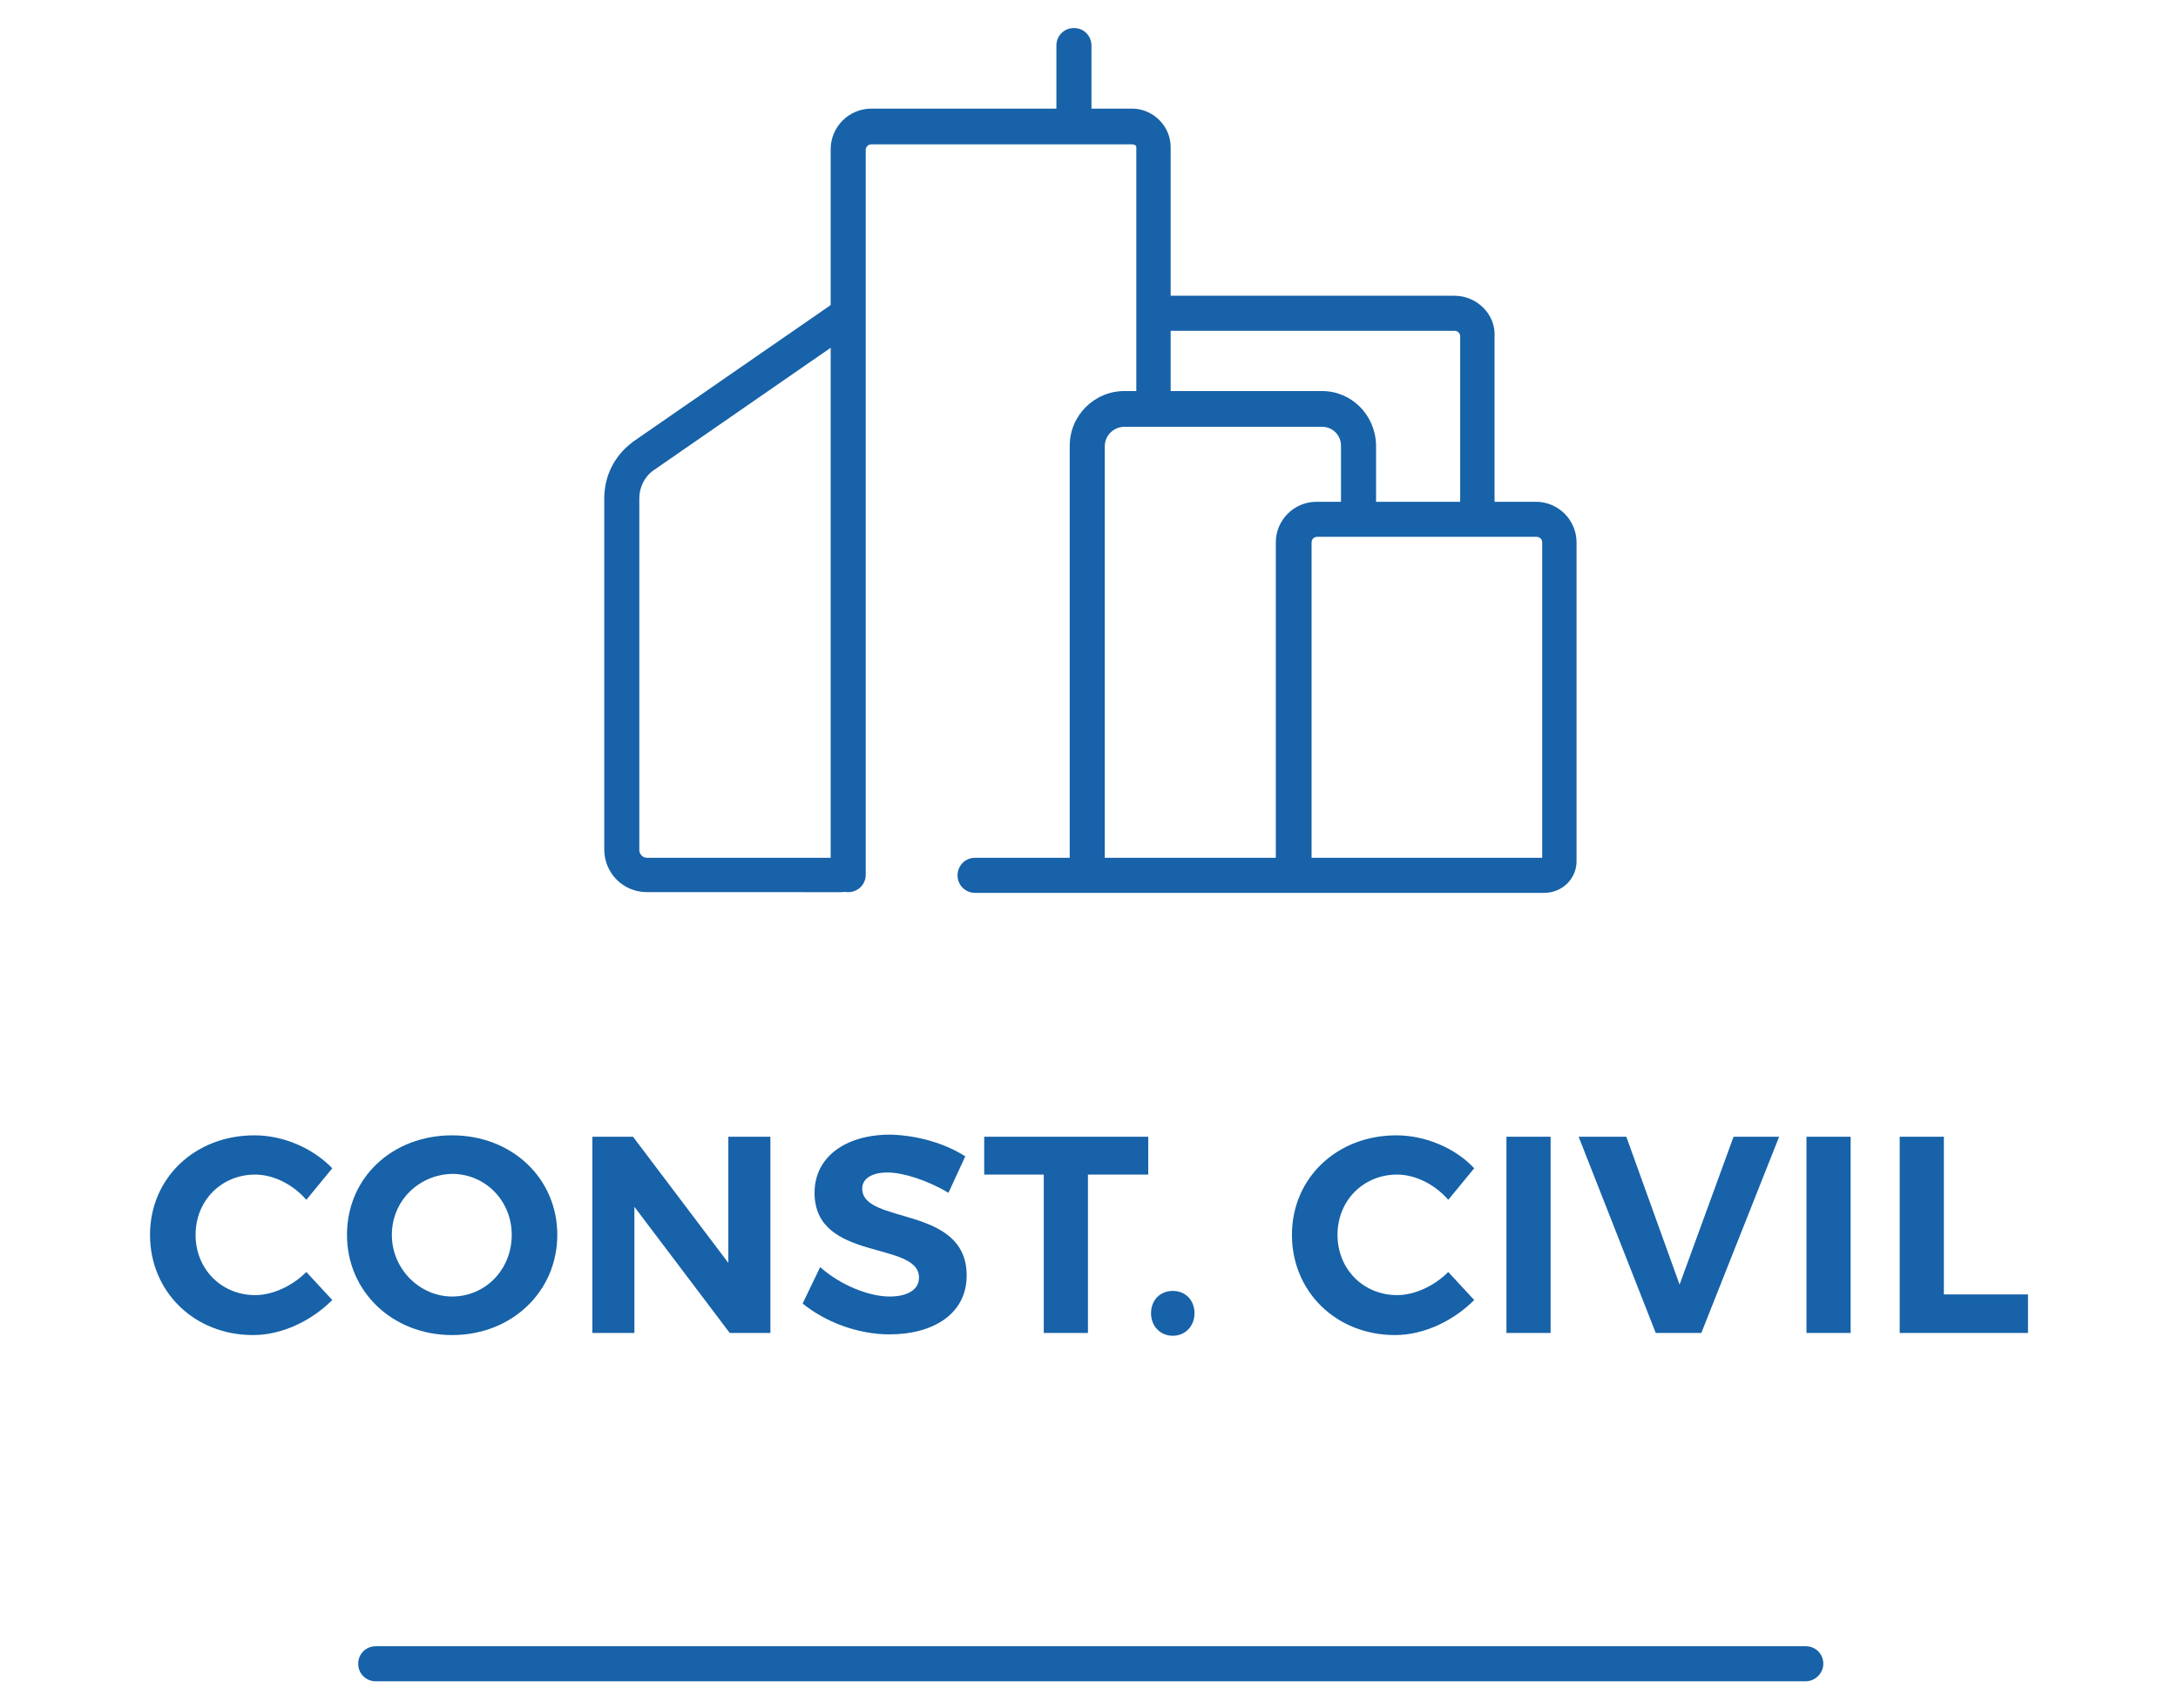 <?xml version="1.0" encoding="utf-8"?>
<!-- Generator: Adobe Illustrator 22.0.1, SVG Export Plug-In . SVG Version: 6.00 Build 0)  -->
<svg version="1.1" id="Camada_1" xmlns="http://www.w3.org/2000/svg" xmlns:xlink="http://www.w3.org/1999/xlink" x="0px" y="0px"
	 viewBox="0 0 310.7 243.7" enable-background="new 0 0 310.7 243.7" xml:space="preserve">
<path fill="#1762A8" d="M-167.3-141.1c-3.8,0-23,0.1-23,0.1v48.8h9.3v-14.3h13.7c5.5,0,10.2-1.9,13.5-5.4c2.9-3.1,4.5-7.3,4.5-11.9
	C-149.4-132.1-155-141.1-167.3-141.1z M-160.8-117.7c-1.6,1.7-3.8,2.7-6.5,2.7H-181v-17.1h13.7c6,0,8.7,4.4,8.7,8.6
	C-158.6-121.4-159.4-119.3-160.8-117.7z M-135.6-92.3h-9.2v-48.8h9.2V-92.3z M-56.4-92.3c-8.3,0-15-6.7-15-15v-33.9h36.6v9h-27.3
	v10.4h25.7v8.7h-25.7v5.2c0,3.5,2.8,6.3,6.3,6.3h21v9.2H-56.4z M4.1-100.9v8.6h-19.4c-8.2,0-14.9-6.7-14.9-14.9v-33.9h9.3v34
	c0,3.4,2.8,6.2,6.2,6.2H4.1z M-89.4-116.6L-76-92.1h-14.2l-10.6-15.4l3.1-5.6l10.6,15.3h1.6l-10.3-18.8l18.7-34.1h-1.1l-47.1,73.8
	h-14.1l21.9-40l-13.4-24.2h14.3l10.5,15.2l-3,5.6l-10.4-15h-1.7l10.3,18.5l-18.8,34.3h1.4l47.1-73.8h13.8L-89.4-116.6z"/>
<g>
	<g>
		<g>
			<path fill="#1762A8" d="M-657.5,184.8l-2.2,5.4h-6.5l12.2-28h6.5l12,28h-6.8l-2.2-5.4H-657.5z M-651,168.8l-4.4,10.9h8.8
				L-651,168.8z"/>
		</g>
		<g>
			<path fill="#1762A8" d="M-608.3,176.1v10.8c-3,2.2-7.5,3.6-11.4,3.6c-8.5,0-14.9-6.2-14.9-14.3c0-8.1,6.6-14.2,15.3-14.2
				c4.2,0,8.4,1.6,11.2,4.1l-3.6,4.5c-2.1-1.9-5-3.1-7.7-3.1c-5,0-8.8,3.8-8.8,8.7c0,5,3.9,8.8,8.8,8.8c1.7,0,3.7-0.6,5.5-1.5v-7.4
				H-608.3z"/>
		</g>
		<g>
			<path fill="#1762A8" d="M-589.2,182.2h-0.6h-5.8v8h-6.3v-28h12.2c7.3,0,11.5,3.5,11.5,9.7c0,4.3-1.8,7.4-5.2,9l6,9.2h-7.2
				L-589.2,182.2z M-589.8,177c3.5,0,5.5-1.6,5.5-4.8c0-3.1-2-4.7-5.5-4.7h-5.8v9.5H-589.8z"/>
		</g>
		<g>
			<path fill="#1762A8" d="M-572.2,190.2v-28h6.3v28H-572.2z"/>
		</g>
		<g>
			<path fill="#1762A8" d="M-535,166.7l-3.7,4.5c-1.9-2.2-4.7-3.6-7.3-3.6c-4.8,0-8.5,3.7-8.5,8.6c0,4.9,3.7,8.6,8.5,8.6
				c2.5,0,5.3-1.3,7.3-3.3l3.7,4c-3,3-7.2,5-11.3,5c-8.4,0-14.7-6.2-14.7-14.3c0-8.1,6.4-14.2,14.9-14.2
				C-542,162-537.7,163.8-535,166.7z"/>
		</g>
		<g>
			<path fill="#1762A8" d="M-505.6,178.5c0,7.4-4.8,12-12.6,12c-7.8,0-12.7-4.6-12.7-12v-16.3h6.3v16.3c0,4,2.6,6.5,6.4,6.5
				s6.2-2.4,6.2-6.5v-16.3h6.3V178.5z"/>
		</g>
		<g>
			<path fill="#1762A8" d="M-480.9,184.7v5.5h-18.3v-28h6.3v22.5H-480.9z"/>
		</g>
		<g>
			<path fill="#1762A8" d="M-464.2,167.6v22.6h-6.3v-22.6h-8.5v-5.4h23.4v5.4H-464.2z"/>
		</g>
		<g>
			<path fill="#1762A8" d="M-426.7,178.5c0,7.4-4.8,12-12.6,12c-7.8,0-12.7-4.6-12.7-12v-16.3h6.3v16.3c0,4,2.6,6.5,6.4,6.5
				c3.8,0,6.2-2.4,6.2-6.5v-16.3h6.3V178.5z"/>
		</g>
		<g>
			<path fill="#1762A8" d="M-407.5,182.2h-0.6h-5.8v8h-6.3v-28h12.2c7.3,0,11.5,3.5,11.5,9.7c0,4.3-1.8,7.4-5.2,9l6,9.2h-7.2
				L-407.5,182.2z M-408.1,177c3.5,0,5.5-1.6,5.5-4.8c0-3.1-2-4.7-5.5-4.7h-5.8v9.5H-408.1z"/>
		</g>
		<g>
			<path fill="#1762A8" d="M-385,184.8l-2.2,5.4h-6.5l12.2-28h6.5l12,28h-6.8l-2.2-5.4H-385z M-378.5,168.8l-4.4,10.9h8.8
				L-378.5,168.8z"/>
		</g>
	</g>
	<g>
		<g>
			<path fill="#1762A8" d="M-558.3,127.4c-0.7,0-1.4-0.3-1.9-0.8c-0.9-1-0.8-2.6,0.2-3.5c29.5-26.6,70.7-41.3,110.4-39.4
				c1.4,0.1,2.4,1.2,2.4,2.6c-0.1,1.4-1.2,2.5-2.6,2.4c-38.4-1.8-78.3,12.4-106.8,38.1C-557.1,127.1-557.7,127.4-558.3,127.4z"/>
		</g>
		<g>
			<path fill="#1762A8" d="M-531.8,126.3c-0.8,0-1.6-0.4-2.1-1.1c-0.8-1.2-0.4-2.7,0.7-3.5c25.7-16.7,55.5-24.8,83.7-23
				c1.4,0.1,2.4,1.3,2.3,2.7c-0.1,1.4-1.3,2.4-2.7,2.3c-27.2-1.8-55.8,6.1-80.6,22.2C-530.9,126.2-531.3,126.3-531.8,126.3z"/>
		</g>
		<g>
			<path fill="#1762A8" d="M-496,124.4c-1,0-2-0.6-2.4-1.7c-0.5-1.3,0.2-2.7,1.5-3.2c15-5.2,31.4-7.5,47.3-6.6
				c1.4,0.1,2.4,1.3,2.4,2.6c-0.1,1.4-1.2,2.4-2.6,2.4c-15.3-0.9-30.9,1.3-45.4,6.3C-495.5,124.3-495.8,124.4-496,124.4z"/>
		</g>
		<g>
			<path fill="#1762A8" d="M-519.3,90.6H-579c-1.4,0-2.5-1.1-2.5-2.5s1.1-2.5,2.5-2.5h59.6c1.4,0,2.5,1.1,2.5,2.5
				S-517.9,90.6-519.3,90.6z"/>
		</g>
		<g>
			<path fill="#1762A8" d="M-551.6,104.6H-579c-1.4,0-2.5-1.1-2.5-2.5s1.1-2.5,2.5-2.5h27.3c1.4,0,2.5,1.1,2.5,2.5
				S-550.3,104.6-551.6,104.6z"/>
		</g>
		<g>
			<path fill="#1762A8" d="M-567.8,118.7H-579c-1.4,0-2.5-1.1-2.5-2.5s1.1-2.5,2.5-2.5h11.1c1.4,0,2.5,1.1,2.5,2.5
				S-566.4,118.7-567.8,118.7z"/>
		</g>
		<g>
			<path fill="#1762A8" d="M-553.2,69.4c-15.6,0-28.3-12.7-28.3-28.3c0-15.6,12.7-28.3,28.3-28.3c15.6,0,28.3,12.7,28.3,28.3
				C-524.9,56.8-537.6,69.4-553.2,69.4z M-553.2,17.9c-12.8,0-23.3,10.4-23.3,23.3c0,12.8,10.4,23.3,23.3,23.3
				c12.8,0,23.3-10.4,23.3-23.3C-529.9,28.3-540.3,17.9-553.2,17.9z"/>
		</g>
		<g>
			<path fill="#1762A8" d="M-491.4,66.1c-10.2,0-18.5-8.3-18.5-18.5s8.3-18.5,18.5-18.5c4.2,0,8.3,1.4,11.5,4
				c1.1,0.9,1.3,2.4,0.4,3.5c-0.9,1.1-2.4,1.3-3.5,0.4c-2.4-1.9-5.3-2.9-8.4-2.9c-7.5,0-13.5,6.1-13.5,13.5s6.1,13.5,13.5,13.5
				c4.3,0,8.2-1.9,10.8-5.3c0.8-1.1,2.4-1.3,3.5-0.5c1.1,0.8,1.3,2.4,0.5,3.5C-480.2,63.4-485.6,66.1-491.4,66.1z"/>
		</g>
		<g>
			<path fill="#1762A8" d="M-528.7,64.9c-2.3,0-4.5-0.6-6.5-1.6c-1.2-0.7-1.7-2.2-1-3.4c0.7-1.2,2.2-1.7,3.4-1c1.3,0.7,2.7,1,4.1,1
				c4.8,0,8.8-3.9,8.8-8.8V31.2c0-4.8-3.9-8.8-8.8-8.8c-1.8,0-3.5,0.5-4.9,1.5c-1.1,0.8-2.7,0.5-3.5-0.7c-0.8-1.1-0.5-2.7,0.7-3.5
				c2.3-1.6,5-2.4,7.7-2.4c7.6,0,13.8,6.2,13.8,13.8v19.9C-515,58.7-521.2,64.9-528.7,64.9z"/>
		</g>
		<g>
			<path fill="#1762A8" d="M-465.3,66.1c-10,0-18.1-8.1-18.1-18.1V35.5c0-10,8.1-18.1,18.1-18.1s18.1,8.1,18.1,18.1v12.4
				C-447.2,57.9-455.3,66.1-465.3,66.1z M-465.3,22.4c-7.2,0-13.1,5.9-13.1,13.1v12.4c0,7.2,5.9,13.1,13.1,13.1s13.1-5.9,13.1-13.1
				V35.5C-452.2,28.3-458.1,22.4-465.3,22.4z"/>
		</g>
		<g>
			<path fill="#1762A8" d="M-553.2,76.1c-1.4,0-2.5-1.1-2.5-2.5V42.3c0-1.4,1.1-2.5,2.5-2.5s2.5,1.1,2.5,2.5v31.3
				C-550.7,74.9-551.8,76.1-553.2,76.1z"/>
		</g>
		<g>
			<path fill="#1762A8" d="M-528.7,76.1c-1.4,0-2.5-1.1-2.5-2.5V63.5c0-1.4,1.1-2.5,2.5-2.5s2.5,1.1,2.5,2.5v10.1
				C-526.2,74.9-527.4,76.1-528.7,76.1z"/>
		</g>
		<g>
			<path fill="#1762A8" d="M-490.6,76.1c-1.4,0-2.5-1.1-2.5-2.5V50.8c0-1.4,1.1-2.5,2.5-2.5s2.5,1.1,2.5,2.5v22.8
				C-488.1,74.9-489.2,76.1-490.6,76.1z"/>
		</g>
		<g>
			<path fill="#1762A8" d="M-465.3,76.1c-1.4,0-2.5-1.1-2.5-2.5V42.3c0-1.4,1.1-2.5,2.5-2.5s2.5,1.1,2.5,2.5v31.3
				C-462.8,74.9-463.9,76.1-465.3,76.1z"/>
		</g>
	</g>
	<g>
		<path fill="#1762A8" d="M-418.6,239.9h-204c-1.4,0-2.5-1.1-2.5-2.5s1.1-2.5,2.5-2.5h204c1.4,0,2.5,1.1,2.5,2.5
			S-417.2,239.9-418.6,239.9z"/>
	</g>
</g>
<g>
	<g>
		<path fill="#1762A8" d="M47.4,166.7l-3.7,4.5c-1.9-2.2-4.7-3.6-7.3-3.6c-4.8,0-8.5,3.7-8.5,8.6s3.7,8.6,8.5,8.6
			c2.5,0,5.3-1.3,7.3-3.3l3.7,4c-3,3-7.2,5-11.3,5c-8.4,0-14.7-6.2-14.7-14.3c0-8.1,6.4-14.2,14.9-14.2
			C40.4,162,44.6,163.8,47.4,166.7z"/>
		<path fill="#1762A8" d="M79.5,176.2c0,8.1-6.5,14.3-15,14.3s-15-6.2-15-14.3c0-8.2,6.5-14.2,15-14.2S79.5,168.1,79.5,176.2z
			 M55.9,176.2c0,4.9,4,8.8,8.6,8.8c4.7,0,8.5-3.8,8.5-8.8c0-4.9-3.8-8.7-8.5-8.7C59.8,167.6,55.9,171.3,55.9,176.2z"/>
		<path fill="#1762A8" d="M104.1,190.2l-13.6-18v18h-6v-28h5.8l13.6,18v-18h6v28H104.1z"/>
		<path fill="#1762A8" d="M137.7,165l-2.4,5.2c-3-1.8-6.5-2.9-8.7-2.9c-2.1,0-3.6,0.8-3.6,2.3c0,5.2,14.9,2.3,14.9,12.4
			c0,5.5-4.8,8.4-11,8.4c-4.6,0-9.2-1.8-12.4-4.4l2.5-5.2c2.9,2.6,7,4.2,9.9,4.2c2.6,0,4.2-1,4.2-2.7c0-5.3-14.9-2.2-14.9-12.1
			c0-5.1,4.4-8.3,10.8-8.3C131,162,134.9,163.2,137.7,165z"/>
		<path fill="#1762A8" d="M155.2,167.6v22.6h-6.3v-22.6h-8.5v-5.4h23.4v5.4H155.2z"/>
		<path fill="#1762A8" d="M170.4,187.4c0,1.8-1.3,3.2-3.1,3.2c-1.8,0-3.1-1.4-3.1-3.2c0-1.9,1.3-3.2,3.1-3.2
			C169.1,184.2,170.4,185.5,170.4,187.4z"/>
		<path fill="#1762A8" d="M210.3,166.7l-3.7,4.5c-1.9-2.2-4.7-3.6-7.3-3.6c-4.8,0-8.5,3.7-8.5,8.6s3.7,8.6,8.5,8.6
			c2.5,0,5.3-1.3,7.3-3.3l3.7,4c-3,3-7.2,5-11.3,5c-8.4,0-14.7-6.2-14.7-14.3c0-8.1,6.4-14.2,14.9-14.2
			C203.3,162,207.6,163.8,210.3,166.7z"/>
		<path fill="#1762A8" d="M214.9,190.2v-28h6.3v28H214.9z"/>
		<path fill="#1762A8" d="M236.2,190.2l-11-28h6.8l7.6,21.1l7.7-21.1h6.5l-11.1,28H236.2z"/>
		<path fill="#1762A8" d="M257.7,190.2v-28h6.3v28H257.7z"/>
		<path fill="#1762A8" d="M289.3,184.7v5.5H271v-28h6.3v22.5H289.3z"/>
	</g>
	<g>
		<g>
			<path fill="#1762A8" d="M120,122.4H92.3c-0.6,0-1.1-0.5-1.1-1.1V71.1c0-1.5,0.7-3,1.9-3.9l28.9-20v-4.8c-0.7-0.3-1.6-0.2-2.3,0.3
				L90.2,63.1l-0.1,0.1c-2.5,1.9-3.9,4.8-3.9,7.9v50.1c0,3.4,2.7,6.1,6.1,6.1H120c1.4,0,2.5-1.1,2.5-2.5S121.4,122.4,120,122.4z"/>
		</g>
		<g>
			<path fill="#1762A8" d="M162.1,21v37.3c0,0.4,0.1,0.7,0.2,1h4.5c0.1-0.3,0.2-0.7,0.2-1V21c0-3-2.5-5.5-5.5-5.5h-37.2
				c-3.2,0-5.8,2.6-5.8,5.8v103.5c0,1.4,1.1,2.5,2.5,2.5s2.5-1.1,2.5-2.5V21.4c0-0.5,0.4-0.8,0.8-0.8h37.2
				C161.9,20.6,162.1,20.8,162.1,21z"/>
		</g>
		<g>
			<path fill="#1762A8" d="M153.2,19.7c-1.4,0-2.5-1.1-2.5-2.5V6.5c0-1.4,1.1-2.5,2.5-2.5s2.5,1.1,2.5,2.5v10.7
				C155.7,18.6,154.6,19.7,153.2,19.7z"/>
		</g>
		<g>
			<path fill="#1762A8" d="M188.6,55.8h-28.2c-4.3,0-7.8,3.5-7.8,7.8v61.2c0,0.1,0,0.2,0,0.2h5c0-0.1,0-0.2,0-0.2V63.7
				c0-1.6,1.3-2.8,2.8-2.8h28.2c1.5,0,2.7,1.2,2.7,2.7V74c0,0.4,0.1,0.7,0.2,1h4.6c0.1-0.3,0.2-0.6,0.2-1V63.5
				C196.2,59.2,192.8,55.8,188.6,55.8z"/>
		</g>
		<g>
			<path fill="#1762A8" d="M220.3,127.4h-81.2c-1.4,0-2.5-1.1-2.5-2.5s1.1-2.5,2.5-2.5H182v-45c0-3.2,2.6-5.8,5.8-5.8h31.3
				c3.2,0,5.8,2.6,5.8,5.8v45.3C225,125.3,222.9,127.4,220.3,127.4z M187,122.4h33v-45c0-0.5-0.4-0.8-0.8-0.8h-31.3
				c-0.5,0-0.8,0.4-0.8,0.8V122.4z"/>
		</g>
		<g>
			<path fill="#1762A8" d="M207.5,42.2h-43c-0.2,0-0.5,0-0.7,0.1v4.8c0.2,0.1,0.5,0.1,0.7,0.1h43c0.5,0,0.8,0.4,0.8,0.8v26
				c0,0.3,0.1,0.5,0.1,0.8h4.7c0.1-0.2,0.1-0.5,0.1-0.8v-26C213.4,44.9,210.7,42.2,207.5,42.2z"/>
		</g>
	</g>
	<g>
		<path fill="#1762A8" d="M257.6,239.9h-204c-1.4,0-2.5-1.1-2.5-2.5s1.1-2.5,2.5-2.5h204c1.4,0,2.5,1.1,2.5,2.5
			S258.9,239.9,257.6,239.9z"/>
	</g>
</g>
<g>
	<path fill="#1762A8" d="M-257,190.2v-18.9l-7.4,16h-4.1l-7.4-16v18.9h-5.7v-28h7.1l8.2,17.1l8.1-17.1h7v28H-257z"/>
	<path fill="#1762A8" d="M-244.3,190.2v-28h6.3v28H-244.3z"/>
	<path fill="#1762A8" d="M-211.4,190.2l-13.6-18v18h-6v-28h5.8l13.6,18v-18h6v28H-211.4z"/>
	<path fill="#1762A8" d="M-192.3,167.5v6.1h13.5v5.2h-13.5v6.2h15.4v5.2h-21.8v-28h21.3v5.2H-192.3z"/>
	<path fill="#1762A8" d="M-158.4,182.2h-0.6h-5.8v8h-6.3v-28h12.2c7.3,0,11.5,3.5,11.5,9.7c0,4.3-1.8,7.4-5.2,9l6,9.2h-7.2
		L-158.4,182.2z M-159,176.9c3.5,0,5.5-1.6,5.5-4.8c0-3.1-2-4.7-5.5-4.7h-5.8v9.5H-159z"/>
	<path fill="#1762A8" d="M-135.8,184.8l-2.2,5.4h-6.5l12.2-28h6.5l12,28h-6.8l-2.2-5.4H-135.8z M-129.3,168.8l-4.4,10.9h8.8
		L-129.3,168.8z"/>
	<path fill="#1762A8" d="M-87,185.5c-2.5,2.6-6,4.4-9.6,4.9l-0.9,1.8c1.6,0.4,2.7,1.6,2.7,3.2c0,2.5-2,4-4.7,4
		c-1.3,0-2.7-0.5-3.7-1.2l1.2-2.7c0.6,0.5,1.4,0.8,2.1,0.8c1.1,0,1.7-0.7,1.7-1.5s-0.6-1.4-1.8-1.4c-0.4,0-1,0.1-1.4,0.2l1.5-3.2
		c-7.5-0.8-13-6.7-13-14.2c0-8.1,6.4-14.2,14.9-14.2c4,0,8.3,1.8,11,4.6l-3.7,4.5c-1.9-2.2-4.7-3.6-7.3-3.6c-4.8,0-8.5,3.7-8.5,8.6
		s3.7,8.6,8.5,8.6c2.5,0,5.3-1.3,7.3-3.3L-87,185.5z"/>
	<path fill="#1762A8" d="M-77.2,184.8l-2.2,5.4h-6.5l12.2-28h6.5l12,28H-62l-2.2-5.4H-77.2z M-73.6,158.8h-3.8c0-4,1.3-6,4-6
		c2.3,0,3.5,2,4.7,2c0.9,0,1.3-0.6,1.3-1.8h3.8c0,4-1.3,6-4,6c-2.4,0-3.4-2-4.7-2C-73.2,157-73.6,157.6-73.6,158.8z M-70.6,168.8
		l-4.4,10.9h8.8L-70.6,168.8z"/>
	<path fill="#1762A8" d="M-24.2,176.2c0,8.1-6.5,14.3-15,14.3s-15-6.2-15-14.3c0-8.2,6.5-14.2,15-14.2S-24.2,168.1-24.2,176.2z
		 M-47.8,176.2c0,4.9,4,8.8,8.6,8.8c4.7,0,8.5-3.8,8.5-8.8c0-4.9-3.8-8.7-8.5-8.7C-43.9,167.5-47.8,171.3-47.8,176.2z"/>
</g>
<g>
	<path fill="#1762A8" d="M-88.5,122.4H-124c-2.5,0-4.9-1-6.7-2.8l-16.8-16.9c0,0,0,0,0,0l-46.2-46.2c-1.3-1.3-3.6-1.3-4.9,0
		l-16.5,16.5c-1,1-2.6,1-3.5,0c-1-1-1-2.6,0-3.5l16.5-16.5c1.6-1.6,3.7-2.5,6-2.5s4.4,0.9,6,2.5l3.5,3.5l25.1-25.1
		c3.3-3.3,8.6-3.3,11.9,0l86.7,86.7c1,1,1,2.6,0,3.5c-1,1-2.6,1-3.5,0L-153.3,35c-1.3-1.3-3.5-1.3-4.9,0l-25.1,25.1l37.4,37.4
		l16.5-17.2c1.6-1.6,3.7-2.6,6-2.6c2.3,0,4.4,0.9,6,2.5l32.7,32.7c1.6,1.6,2.1,4,1.2,6.1S-86.2,122.4-88.5,122.4z M-142.3,101
		l15.1,15.1c0.8,0.8,2,1.3,3.1,1.3h35.6c0.3,0,0.5-0.1,0.6-0.4c0.1-0.2,0.1-0.5-0.1-0.7l-32.7-32.7c-0.6-0.6-1.5-1-2.4-1
		c0,0,0,0,0,0c-0.9,0-1.8,0.4-2.4,1.1L-142.3,101z M-160.1,122.4h-15.3c-2.5,0-4.9-1-6.7-2.8l-19.5-19.5c0,0-0.1-0.1-0.1-0.1
		c0,0,0,0,0,0l-8.3-8.3c-1.3-1.3-3.6-1.3-4.9,0l-24.7,24.7c-0.2,0.2-0.2,0.4-0.1,0.7c0.1,0.2,0.3,0.4,0.6,0.4h38.4
		c1.4,0,2.5,1.1,2.5,2.5s-1.1,2.5-2.5,2.5h-38.4c-2.3,0-4.3-1.4-5.2-3.5s-0.4-4.5,1.2-6.1l24.7-24.7c1.6-1.6,3.7-2.5,6-2.5
		s4.4,0.9,6,2.5l6.7,6.7l7.1-6.8c3.3-3.2,8.6-3.1,11.8,0.1l24.8,24.8c1.6,1.6,2.1,4,1.2,6.1S-157.8,122.4-160.1,122.4z M-196.3,98.3
		l17.8,17.8c0.8,0.8,2,1.3,3.1,1.3h15.3c0.3,0,0.5-0.1,0.6-0.4c0.1-0.2,0.1-0.5-0.1-0.7l-24.8-24.8c-1.3-1.3-3.5-1.3-4.8,0
		L-196.3,98.3z"/>
</g>
<g>
	<path fill="#1762A8" d="M-51.6,239.9h-204c-1.4,0-2.5-1.1-2.5-2.5s1.1-2.5,2.5-2.5h204c1.4,0,2.5,1.1,2.5,2.5
		S-50.2,239.9-51.6,239.9z"/>
</g>
</svg>

